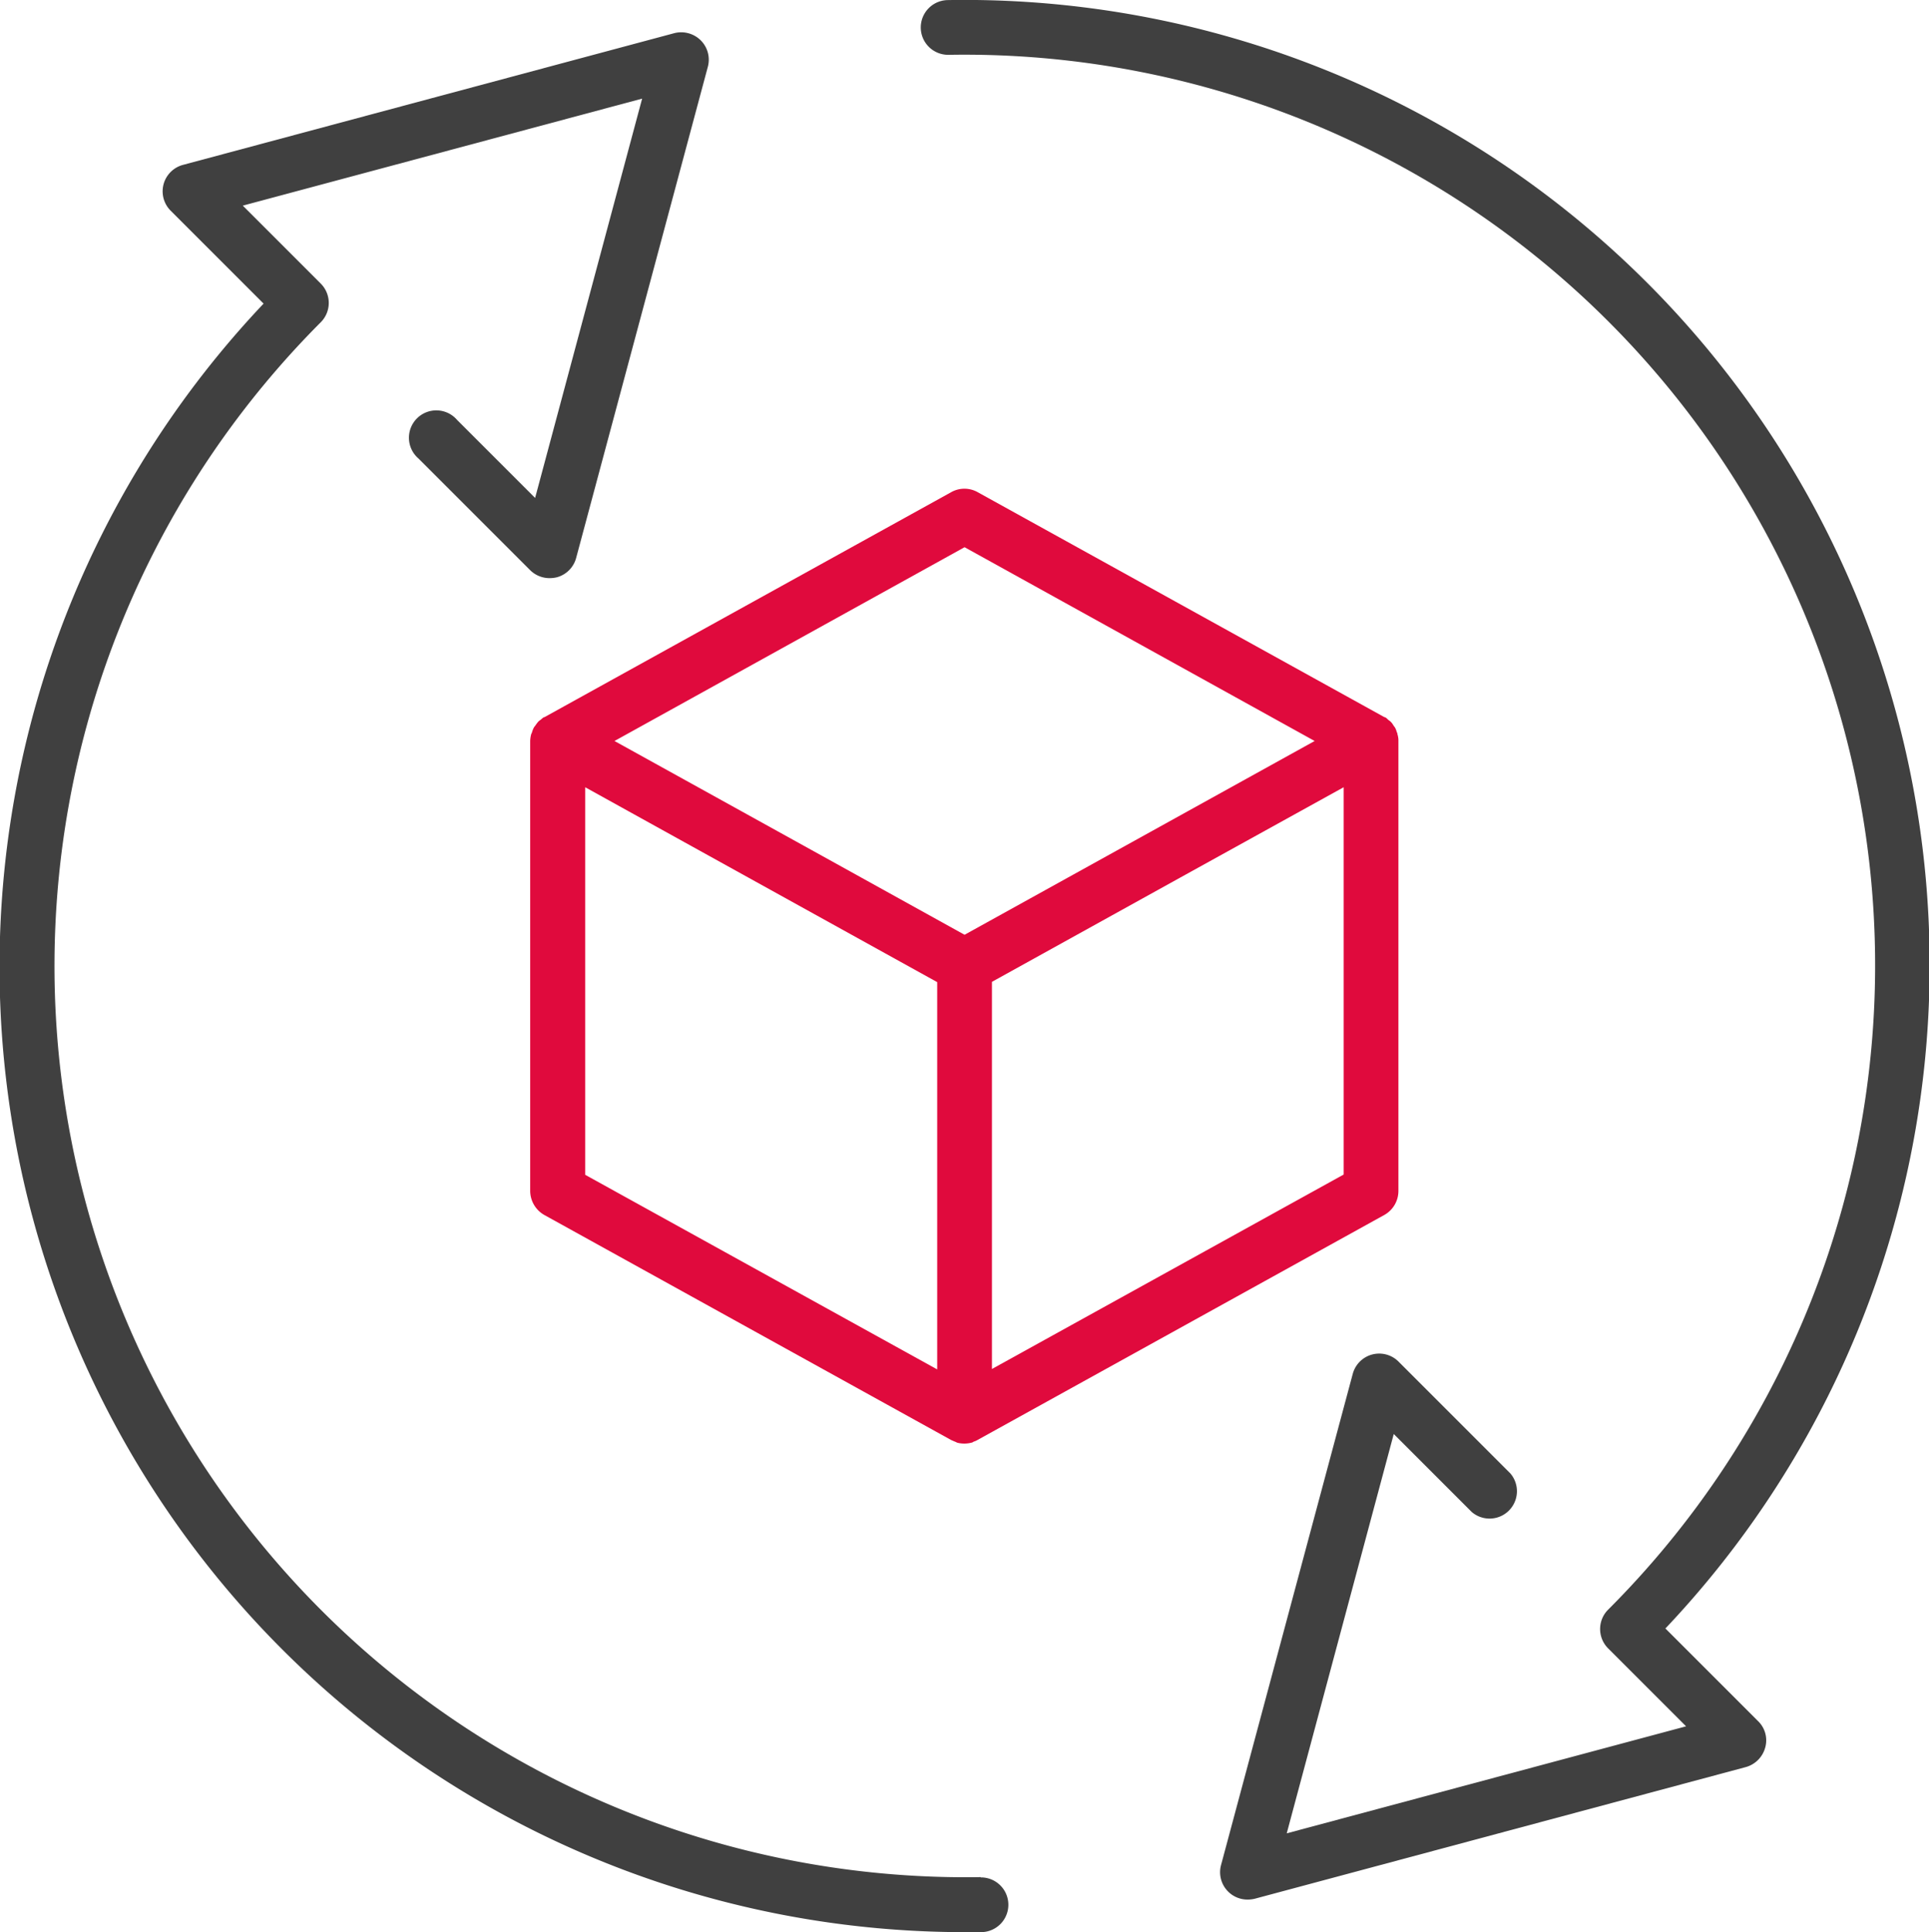 <svg xmlns="http://www.w3.org/2000/svg" width="70.475" height="70.593" viewBox="0 0 70.475 70.593">
  <g id="ikona-25" transform="translate(-12.84 -12.787)">
    <path id="Path_576" data-name="Path 576" d="M63.9,39.6a.639.639,0,0,1-.04-.1.591.591,0,0,0-.06-.14.865.865,0,0,1-.07-.1.481.481,0,0,0-.09-.11c-.03-.03-.07-.05-.1-.08a.392.392,0,0,0-.1-.08h-.02L48.56,30.77a.986.986,0,0,0-.97,0L32.73,38.99h-.02a.871.871,0,0,0-.11.09.55.55,0,0,0-.09.07,1.132,1.132,0,0,0-.1.13c-.02.03-.04.05-.06.08a.865.865,0,0,0-.07.17.212.212,0,0,1-.03.07,1.087,1.087,0,0,0-.04.26V56.3a1.018,1.018,0,0,0,.52.88L47.59,65.4s.09.04.14.06c.03.01.06.03.09.04a1.057,1.057,0,0,0,.5,0,.18.18,0,0,0,.09-.04.591.591,0,0,0,.14-.06l14.86-8.22a1.006,1.006,0,0,0,.52-.88V39.86a.746.746,0,0,0-.04-.26ZM48.08,32.78l12.79,7.08L48.08,46.94l-5.2-2.88-7.59-4.2ZM34.22,41.55l1.57.87,11.29,6.25V62.82L34.22,55.71V41.56ZM49.08,62.81V48.66l6.88-3.81,5.97-3.3V55.7L49.07,62.81Z" fill="#e00a3d"/>
    <path id="Path_577" data-name="Path 577" d="M73.69,72.28A35.26,35.26,0,0,0,47.47,12.79a1,1,0,0,0,.02,2h.02A33.275,33.275,0,0,1,71.59,71.6a1,1,0,0,0,0,1.41l2.85,2.85L59.85,79.77l3.91-14.59,2.85,2.85a1,1,0,0,0,1.41-1.41l-4.08-4.08a1,1,0,0,0-1.68.45L57.45,80.93a1,1,0,0,0,.97,1.26,1.153,1.153,0,0,0,.26-.03l17.94-4.81a1.017,1.017,0,0,0,.71-.71.976.976,0,0,0-.26-.97l-3.39-3.39Z" fill="#404040"/>
    <path id="Path_578" data-name="Path 578" d="M48.67,81.37h-.02A33.294,33.294,0,0,1,24.56,24.56a1,1,0,0,0,0-1.41L21.71,20.3,36.3,16.39,32.39,30.98l-2.85-2.85a1,1,0,1,0-1.41,1.41l4.08,4.08a1.007,1.007,0,0,0,.71.29,1.153,1.153,0,0,0,.26-.03,1,1,0,0,0,.71-.71L38.7,15.23a1,1,0,0,0-.26-.97,1.015,1.015,0,0,0-.97-.26L19.53,18.81a1,1,0,0,0-.45,1.68l3.39,3.39A35.265,35.265,0,0,0,48.1,83.38h.59a1,1,0,0,0-.02-2Z" fill="#404040"/>
  </g>
</svg>
